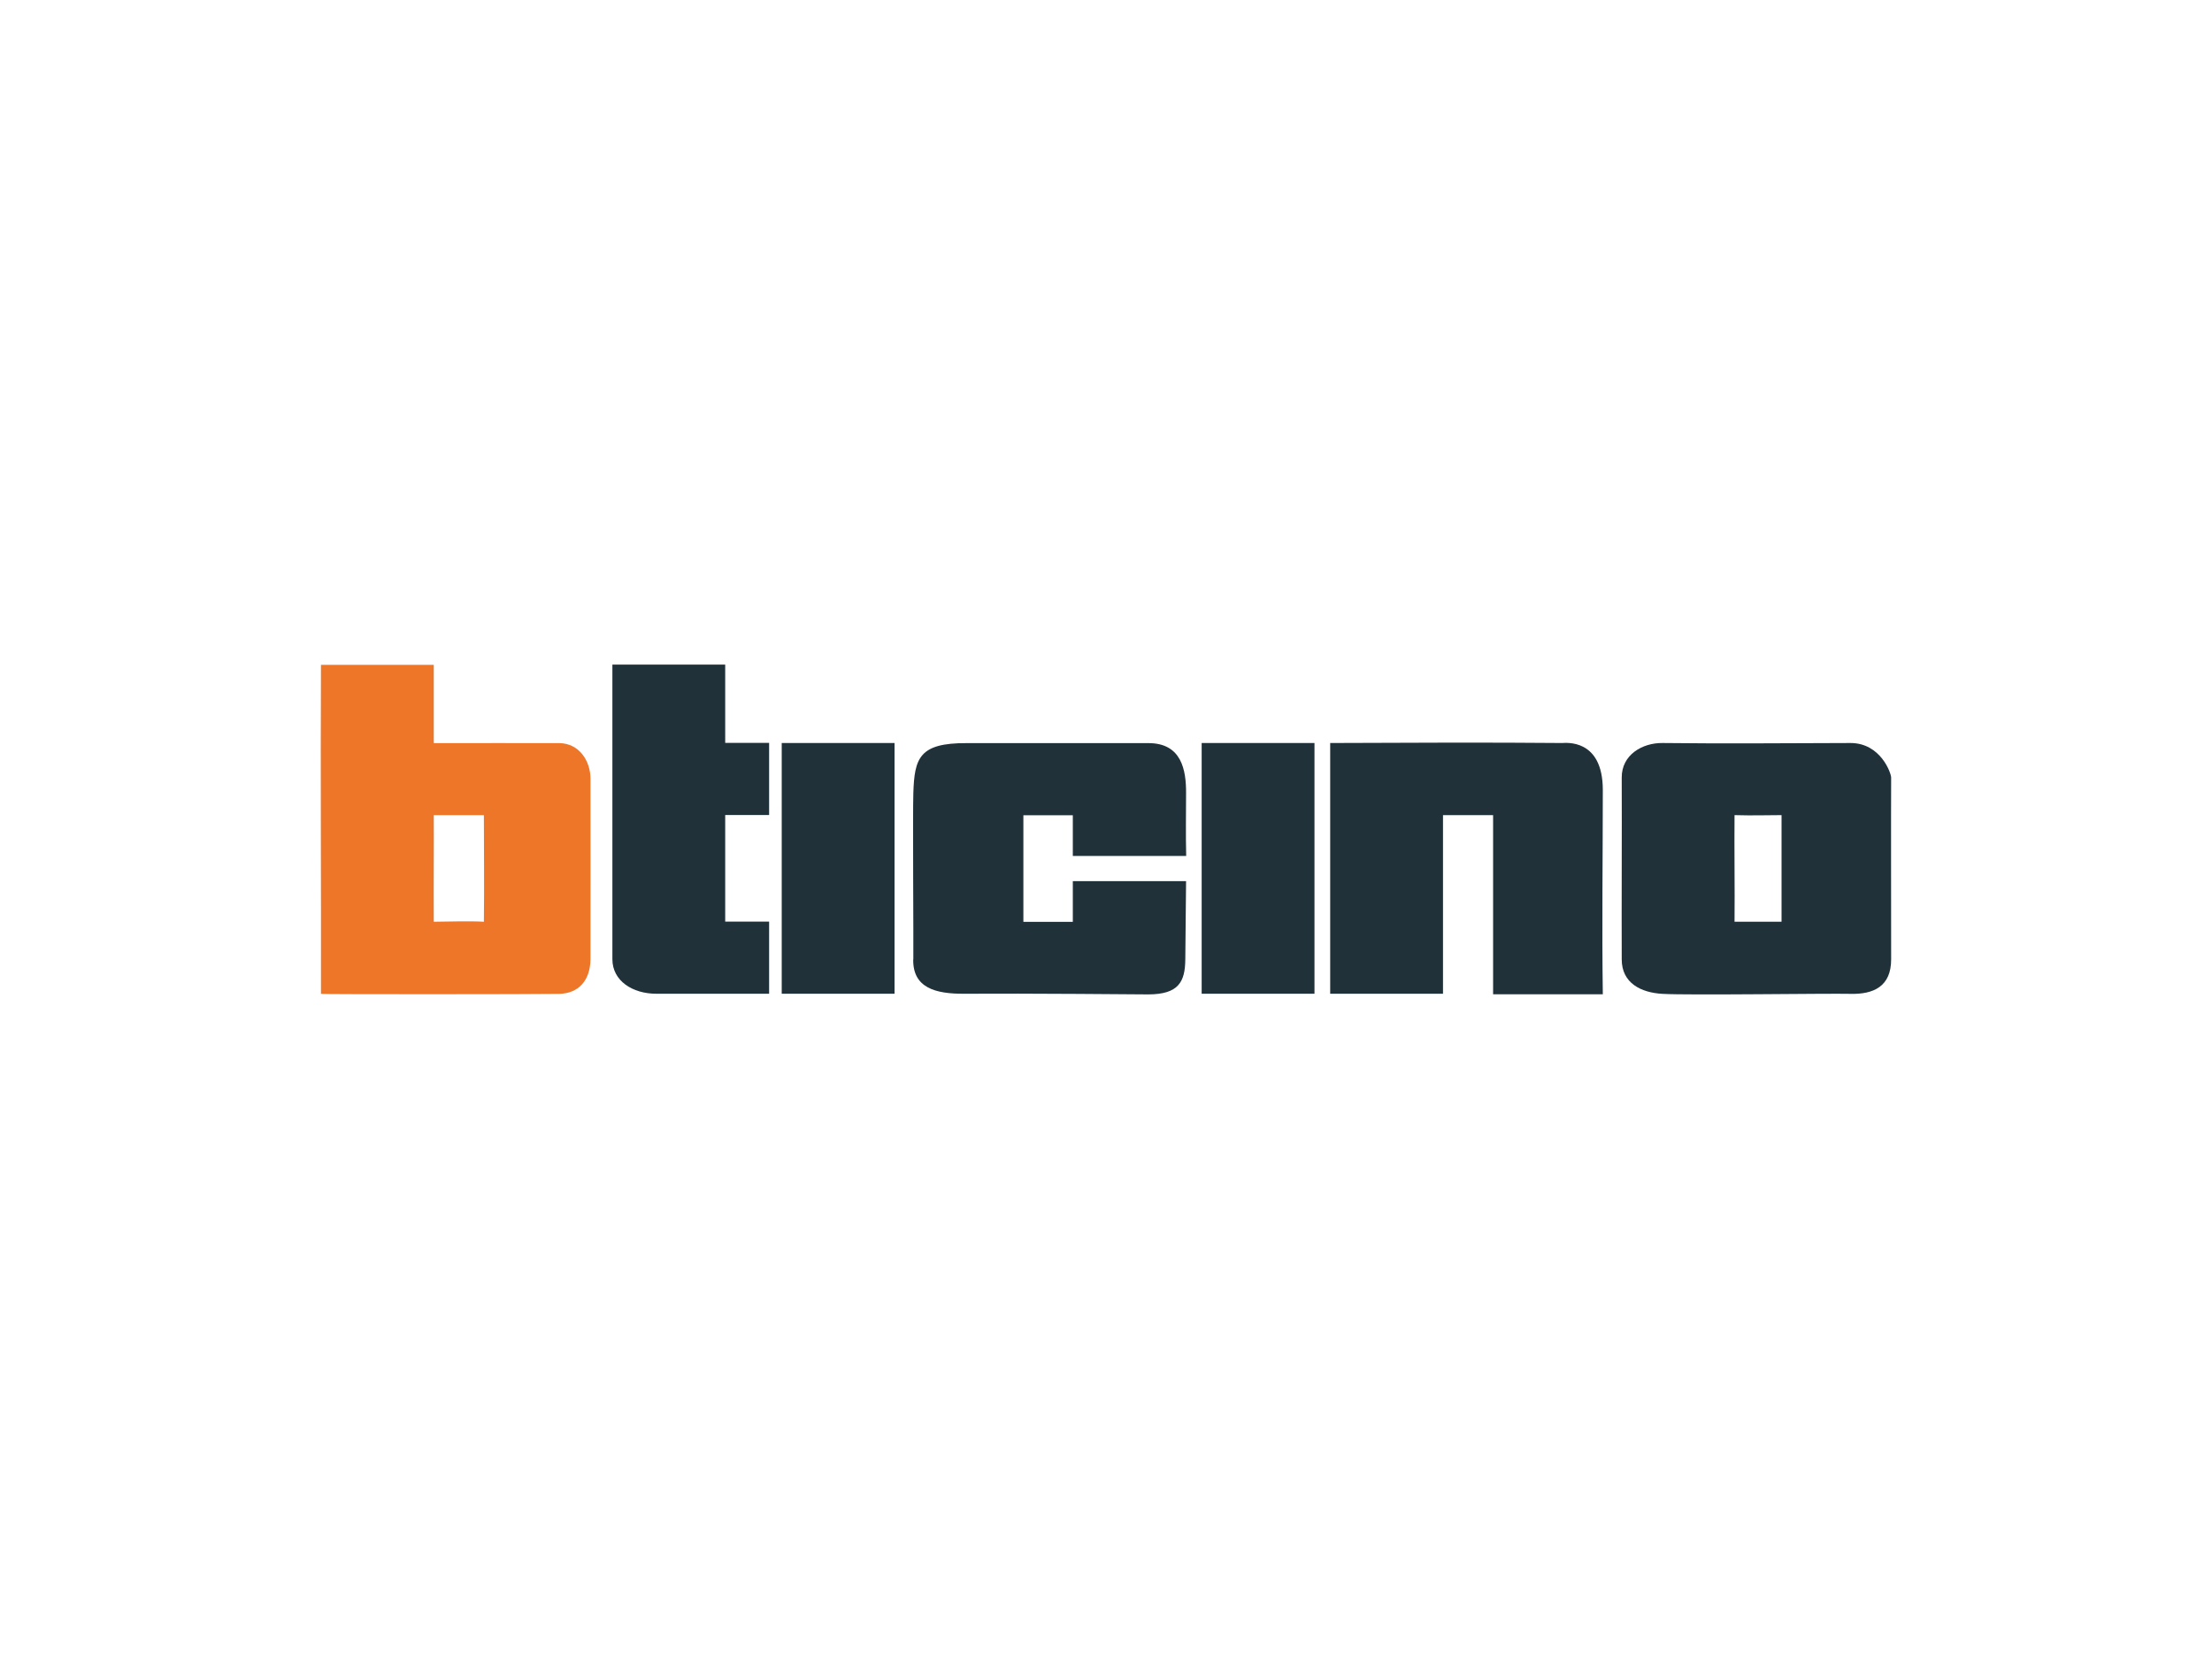 <svg xmlns="http://www.w3.org/2000/svg" id="Layer_1" data-name="Layer 1" viewBox="0 0 200 150"><defs><style>      .cls-1 {        fill: #203139;      }      .cls-2 {        fill: #ee7628;      }    </style></defs><g id="g1"><path id="path9" class="cls-1" d="M146.63,70.3c.02,5.13-.02,11.45,0,16.44,0,2.16,1.75,3.01,3.68,3.12,2.34.14,15.03-.05,17,0,2.08.05,3.68-.66,3.68-3.12,0-3.8-.02-13.09,0-16.44,0-.37-.93-3.12-3.68-3.12-5.66.01-11.11.07-17,0-1.81-.02-3.69,1.06-3.68,3.12ZM161.08,73.7v9.64h-4.25c.03-2.91-.03-6.73,0-9.64,1.79.05,2.73,0,4.25,0Z"></path><path id="path7" class="cls-1" d="M120.27,67.18c6.86-.03,14.64-.06,20.97,0,.29,0,3.68-.44,3.68,4.25,0,5.84-.09,12.46,0,18.47h-9.92v-16.2h-4.53v16.15h-10.2v-22.67Z"></path><path id="path6" class="cls-1" d="M108.65,67.18h10.2v22.67h-10.2v-22.67Z"></path><path id="path5" class="cls-1" d="M82.58,86.74c.02-1.62-.06-13.21,0-15.02.1-3.18.53-4.55,4.82-4.53,1.71,0,14.46,0,16.44,0,3.02,0,3.41,2.47,3.4,4.53,0,1.99-.04,3.68.01,5.67h-10.25v-3.68h-4.47v9.64h4.47v-3.68h10.24l-.07,7.08c-.02,2.02-.6,3.15-3.34,3.16-.22,0-11.18-.1-16.63-.06-2.64.02-4.67-.54-4.63-3.1Z"></path><path id="path4" class="cls-1" d="M70.68,67.18h10.2v22.67h-10.2v-22.67Z"></path><path id="path3" class="cls-2" d="M29.02,60.1c-.05,10.2.02,19.75,0,29.76.05.05,19.53.04,21.54,0,1.77-.04,2.8-1.22,2.83-3.12.01-.88,0-15.63,0-16.3.01-1.62-1.01-3.24-2.83-3.25-3.26-.01-7.51,0-11.34,0v-7.08h-10.2ZM39.22,73.7h4.53c0,3.15.04,6.33,0,9.64-1.12-.07-3.3-.02-4.53,0-.02-3.38.02-7.51,0-9.64Z"></path><path id="path1" class="cls-1" d="M59.34,89.85c-2.14,0-3.97-1.16-3.97-3.12v-26.64h10.2v7.08h3.97v6.52h-3.97v9.64h3.97v6.52h-10.2Z"></path></g></svg>